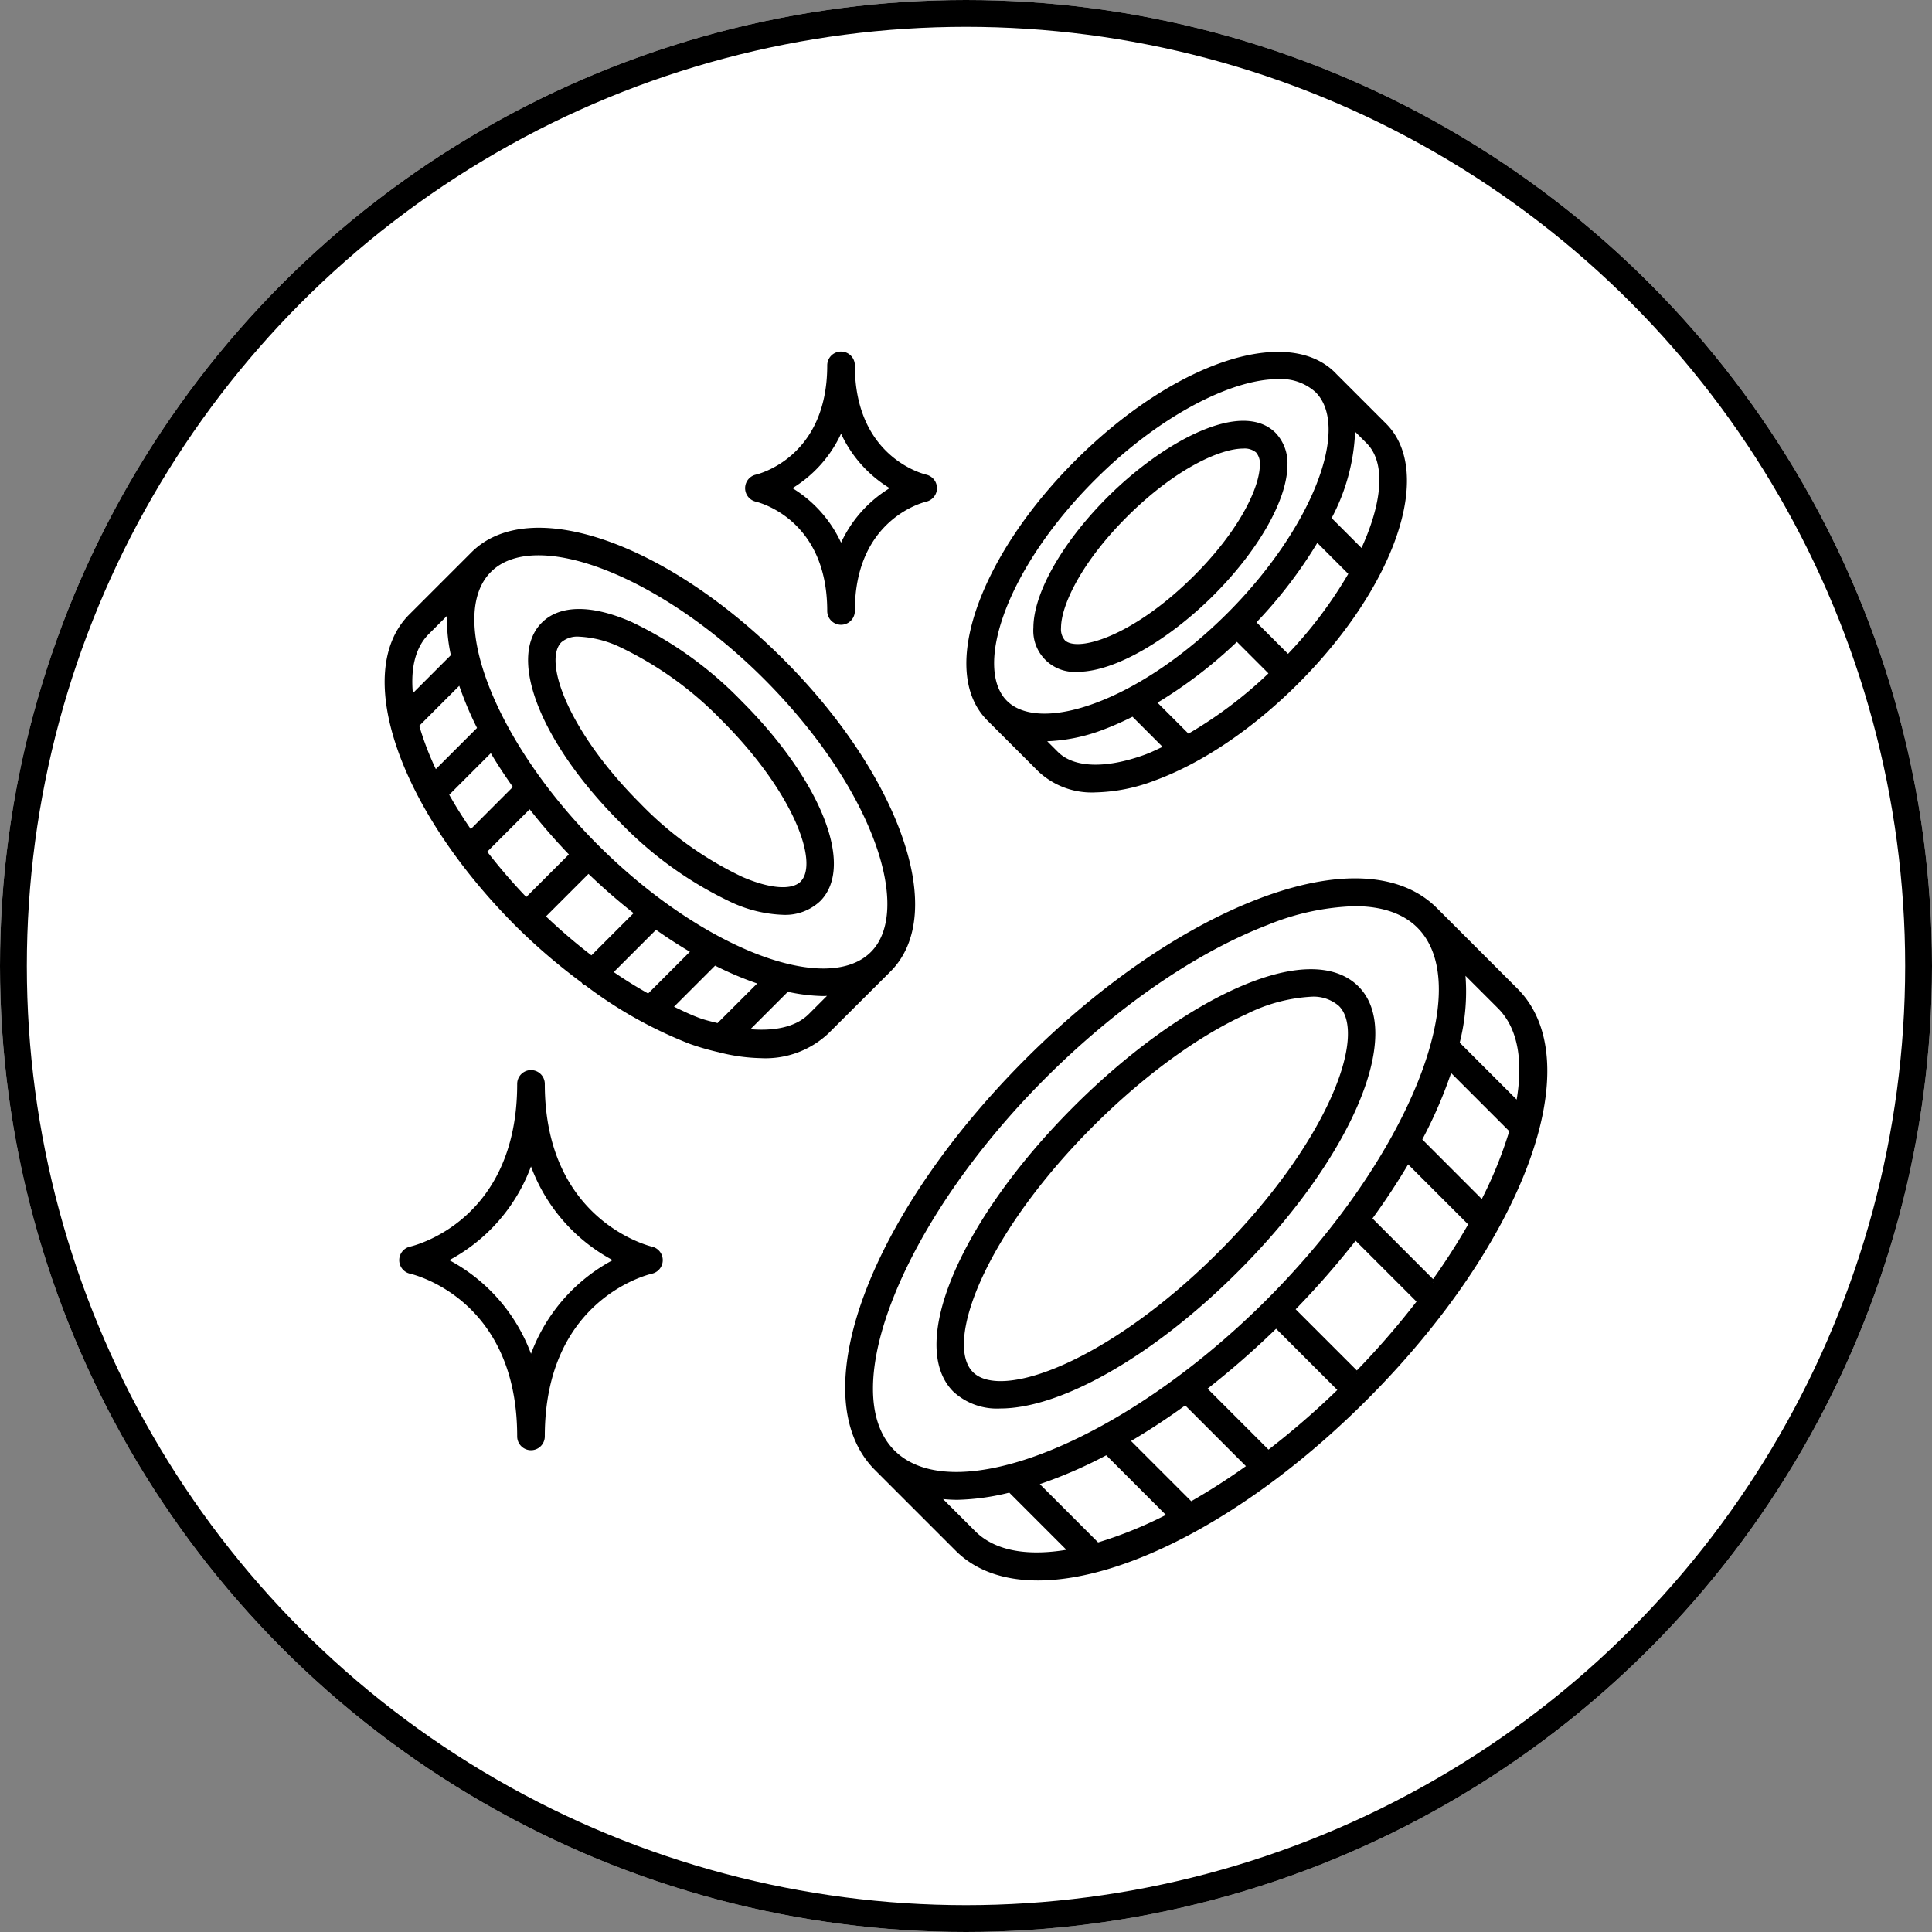 <svg xmlns="http://www.w3.org/2000/svg" width="216" height="216" viewBox="0 0 216 216">
  <rect x="0" y="0" width="216" height="216" fill="#808080" stroke="none"/>
  <g id="ikonka_01" transform="translate(-296 -1373)">
    <g id="Ellipse_474" data-name="Ellipse 474" transform="translate(296 1373)" fill="#fff" stroke="#000" stroke-width="3">
      <circle cx="108" cy="108" r="108" stroke="none"/>
      <circle cx="108" cy="108" r="106.5" fill="none"/>
    </g>
    <g id="Group_49591" data-name="Group 49591" transform="translate(339.255 1412.554)">
      <path id="Path_214635" data-name="Path 214635" d="M56.126,65.99c3.15-3.147,3.538-8.559,1.095-15.237C54.9,44.4,50.259,37.545,44.163,31.449c-13.035-13.04-28.216-18.3-34.537-11.965L2.677,26.432C-3.652,32.76,1.6,47.93,14.641,60.968v0l0,0a66.612,66.612,0,0,0,7.359,6.291c.025.029.014.073.042.1.056.057.142.041.206.086a48.228,48.228,0,0,0,11.691,6.576,28.241,28.241,0,0,0,3.323.953c.033,0,.059.038.093.038.006,0,.011-.007.016-.007a20.251,20.251,0,0,0,4.461.6,10.013,10.013,0,0,0,7.341-2.681L56.117,66l.009-.008M4.507,28.262l2.483-2.483a18.5,18.5,0,0,0,.437,5.1L2.712,35.595c-.389-3.114.152-5.69,1.795-7.333M3.344,38.622,8.2,33.765a37.338,37.338,0,0,0,2.183,5.223L5.4,43.966a32.723,32.723,0,0,1-2.061-5.344m3.318,7.747,5.014-5.014c.81,1.393,1.737,2.8,2.74,4.209L9.343,50.638q-1.5-2.15-2.681-4.269m4.222,6.387,5.1-5.1a67.513,67.513,0,0,0,4.713,5.425L15.578,58.2a63.73,63.73,0,0,1-4.693-5.447m6.545,7.258,5.106-5.107a68.038,68.038,0,0,0,5.421,4.72L22.89,64.694a63.909,63.909,0,0,1-5.46-4.68m7.545,6.253,5.087-5.086q2.122,1.51,4.22,2.726l-5.031,5.031c-1.424-.8-2.849-1.675-4.276-2.671M37.04,72.215c-.731-.2-1.431-.336-2.2-.621-1.036-.379-2.1-.908-3.164-1.416l4.971-4.971A37.4,37.4,0,0,0,41.86,67.4ZM47.349,71.1c-1.551,1.553-4.125,2.066-7.256,1.716l4.655-4.653a19.923,19.923,0,0,0,4.015.5c.386,0,.74-.055,1.109-.084ZM23.419,52.193v0h0C11.808,40.576,6.331,26.44,11.455,21.314s19.267.355,30.878,11.964c5.835,5.837,10.257,12.358,12.454,18.363,2.048,5.6,1.868,10.157-.491,12.516-5.123,5.126-19.262-.35-30.877-11.964" transform="translate(0 2.893)" stroke="#000" stroke-width="0.5"/>
      <path id="Path_214636" data-name="Path 214636" d="M24.831,25.955c-4.328-1.885-7.775-1.864-9.695.061-3.77,3.767,0,13.222,8.778,21.993a42.125,42.125,0,0,0,12.3,8.837,14.671,14.671,0,0,0,5.7,1.4,5.441,5.441,0,0,0,4-1.459c3.768-3.767,0-13.224-8.776-21.993a42.14,42.14,0,0,0-12.3-8.837m19.242,29c-1.088,1.085-3.638.906-6.828-.485a39.569,39.569,0,0,1-11.5-8.291c-7.988-7.989-11.036-16.074-8.776-18.334a2.986,2.986,0,0,1,2.167-.7A12.3,12.3,0,0,1,23.8,28.331a39.606,39.606,0,0,1,11.5,8.291c7.987,7.987,11.036,16.074,8.774,18.334" transform="translate(2.355 4.227)" stroke="#000" stroke-width="0.5"/>
      <path id="Path_214637" data-name="Path 214637" d="M85.945,92.268c12.6-12.6,18.507-26.438,13.443-31.5-2.572-2.576-7.368-2.466-13.5.312-5.741,2.6-12.135,7.266-18,13.133-12.6,12.6-18.507,26.434-13.443,31.5a6.918,6.918,0,0,0,5.08,1.811c6.613,0,16.871-5.7,26.418-15.254M56.279,103.881c-3.4-3.406,1.28-15.675,13.441-27.839,5.651-5.65,11.773-10.125,17.239-12.6a18.635,18.635,0,0,1,7.277-1.952A4.552,4.552,0,0,1,97.558,62.6c3.4,3.4-1.28,15.675-13.443,27.84s-24.433,16.85-27.836,13.443" transform="translate(9.061 10.142)" stroke="#000" stroke-width="0.5"/>
      <path id="Path_214638" data-name="Path 214638" d="M118.673,62.517l-9.02-9.02c-3.981-3.983-11.006-4.316-19.784-.937-8.435,3.247-17.61,9.565-25.832,17.79C46.52,87.866,39.117,107.9,47.181,115.966l9.021,9.021c2.207,2.209,5.31,3.256,9.014,3.256,9.83,0,23.881-7.386,36.6-20.111,17.515-17.515,24.919-37.552,16.853-45.615m-1.83,1.83c2.356,2.357,2.948,6.212,2.071,10.9l-6.807-6.807a22.938,22.938,0,0,0,.613-8.213ZM65.867,72.18C73.842,64.207,82.7,58.1,90.8,54.979a28.1,28.1,0,0,1,9.851-2.12c3.06,0,5.524.824,7.171,2.469,6.8,6.8-.918,26.015-16.853,41.956s-35.156,23.652-41.958,16.853.917-26.015,16.855-41.956m-7.836,50.977-4.1-4.1a17.219,17.219,0,0,0,2.267.169,26.155,26.155,0,0,0,5.9-.83l6.828,6.831c-4.677.863-8.538.284-10.892-2.068m13.85,1.361-6.907-6.907a50.71,50.71,0,0,0,7.933-3.424l7.041,7.041a46.45,46.45,0,0,1-8.067,3.29m10.446-4.57-7.1-7.1a76.21,76.21,0,0,0,6.487-4.256l7.149,7.149a74.054,74.054,0,0,1-6.539,4.2m8.653-5.749-7.165-7.165A95.818,95.818,0,0,0,91.854,100l7.2,7.2a90.43,90.43,0,0,1-8.074,7m9.9-8.831-7.191-7.19a95.982,95.982,0,0,0,7.031-8.044l7.163,7.162a90.818,90.818,0,0,1-7,8.073m8.547-10.186L102.3,88.046a76.515,76.515,0,0,0,4.264-6.476l7.074,7.075a74.279,74.279,0,0,1-4.2,6.536m-1.547-15.947A50.223,50.223,0,0,0,111.31,71.3l6.893,6.893a46.726,46.726,0,0,1-3.289,8.073Z" transform="translate(7.562 8.65)" stroke="#000" stroke-width="0.5"/>
      <path id="Path_214639" data-name="Path 214639" d="M66.561,34.168c4.2,0,10.167-3.693,14.811-8.266,5.106-5.03,8.407-10.767,8.411-14.621a4.654,4.654,0,0,0-1.267-3.409c-3.6-3.573-12.077.942-18.228,7-5.1,5.027-8.405,10.765-8.411,14.62a4.359,4.359,0,0,0,4.684,4.675m5.544-17.449C77.394,11.51,82.418,9.21,85.082,9.21a2.247,2.247,0,0,1,1.613.5,2.125,2.125,0,0,1,.5,1.565c0,2.62-2.364,7.586-7.637,12.778-6.727,6.628-13.03,8.553-14.59,7.012a2.133,2.133,0,0,1-.5-1.568c0-2.62,2.368-7.586,7.638-12.779" transform="translate(10.652 1.137)" stroke="#000" stroke-width="0.5"/>
      <path id="Path_214640" data-name="Path 214640" d="M63.458,46.512a8.455,8.455,0,0,0,6.2,2.27,19.391,19.391,0,0,0,6.564-1.317c5.248-1.919,10.908-5.746,15.937-10.776l0,0v0c10.8-10.8,15.12-23.409,9.828-28.7l-5.7-5.7,0-.007c-5.291-5.284-17.9-.969-28.7,9.832C62.55,17.137,58.722,22.8,56.8,28.049c-2.041,5.576-1.7,10.106.952,12.758Zm11.87-1.479c-4.507,1.647-8.171,1.518-10.038-.35l-1.63-1.63c.1,0,.188.022.287.022a19.394,19.394,0,0,0,6.565-1.315,32.993,32.993,0,0,0,3.344-1.494L77.6,44.013c-.762.355-1.531.747-2.276,1.02m4.7-2.256-3.824-3.825a51.023,51.023,0,0,0,9.287-7.1l3.877,3.879a47.9,47.9,0,0,1-9.341,7.047M91.2,33.9l-3.879-3.881a50.831,50.831,0,0,0,7.1-9.286l3.826,3.826A48.527,48.527,0,0,1,91.2,33.9M98.468,8.126l1.689,1.689c2.323,2.323,1.831,7-.667,12.319l-3.726-3.727a22.2,22.2,0,0,0,2.7-10.281M59.234,28.938c1.795-4.9,5.407-10.228,10.178-15C76.475,6.876,84.665,2.578,90.072,2.578a6,6,0,0,1,4.38,1.53c4.121,4.124-.38,15.586-9.826,25.036h0v0c-4.769,4.769-10.1,8.386-15,10.177-4.512,1.655-8.165,1.521-10.038-.35s-2-5.529-.35-10.036" transform="translate(9.551 0.004)" stroke="#000" stroke-width="0.5"/>
      <path id="Path_214641" data-name="Path 214641" d="M29.351,88.271c-.122-.027-12.184-2.859-12.184-18.44a1.294,1.294,0,1,0-2.588,0c0,15.506-11.691,18.329-12.189,18.44a1.3,1.3,0,0,0,0,2.529c.5.113,12.189,2.935,12.189,18.439a1.294,1.294,0,0,0,2.588,0c0-15.5,11.691-18.327,12.189-18.439a1.3,1.3,0,0,0,0-2.529m-13.479,12.5A19.336,19.336,0,0,0,6.194,89.536,19.343,19.343,0,0,0,15.872,78.3a19.343,19.343,0,0,0,9.678,11.235,19.336,19.336,0,0,0-9.678,11.234" transform="translate(0.238 11.798)" stroke="#000" stroke-width="0.5"/>
      <path id="Path_214642" data-name="Path 214642" d="M35.376,16.286c.335.079,8.187,2,8.187,12.467a1.294,1.294,0,0,0,2.588,0c0-10.471,7.852-12.388,8.187-12.467a1.3,1.3,0,0,0,0-2.527c-.334-.076-8.186-1.994-8.186-12.465a1.294,1.294,0,0,0-2.588,0c0,10.471-7.852,12.388-8.186,12.465a1.3,1.3,0,0,0,0,2.527m9.482-7.976a13.8,13.8,0,0,0,5.923,6.714,13.812,13.812,0,0,0-5.923,6.714,13.808,13.808,0,0,0-5.924-6.714,13.8,13.8,0,0,0,5.924-6.714" transform="translate(5.917)" stroke="#000" stroke-width="0.5"/>
    </g>
  </g>
</svg>
